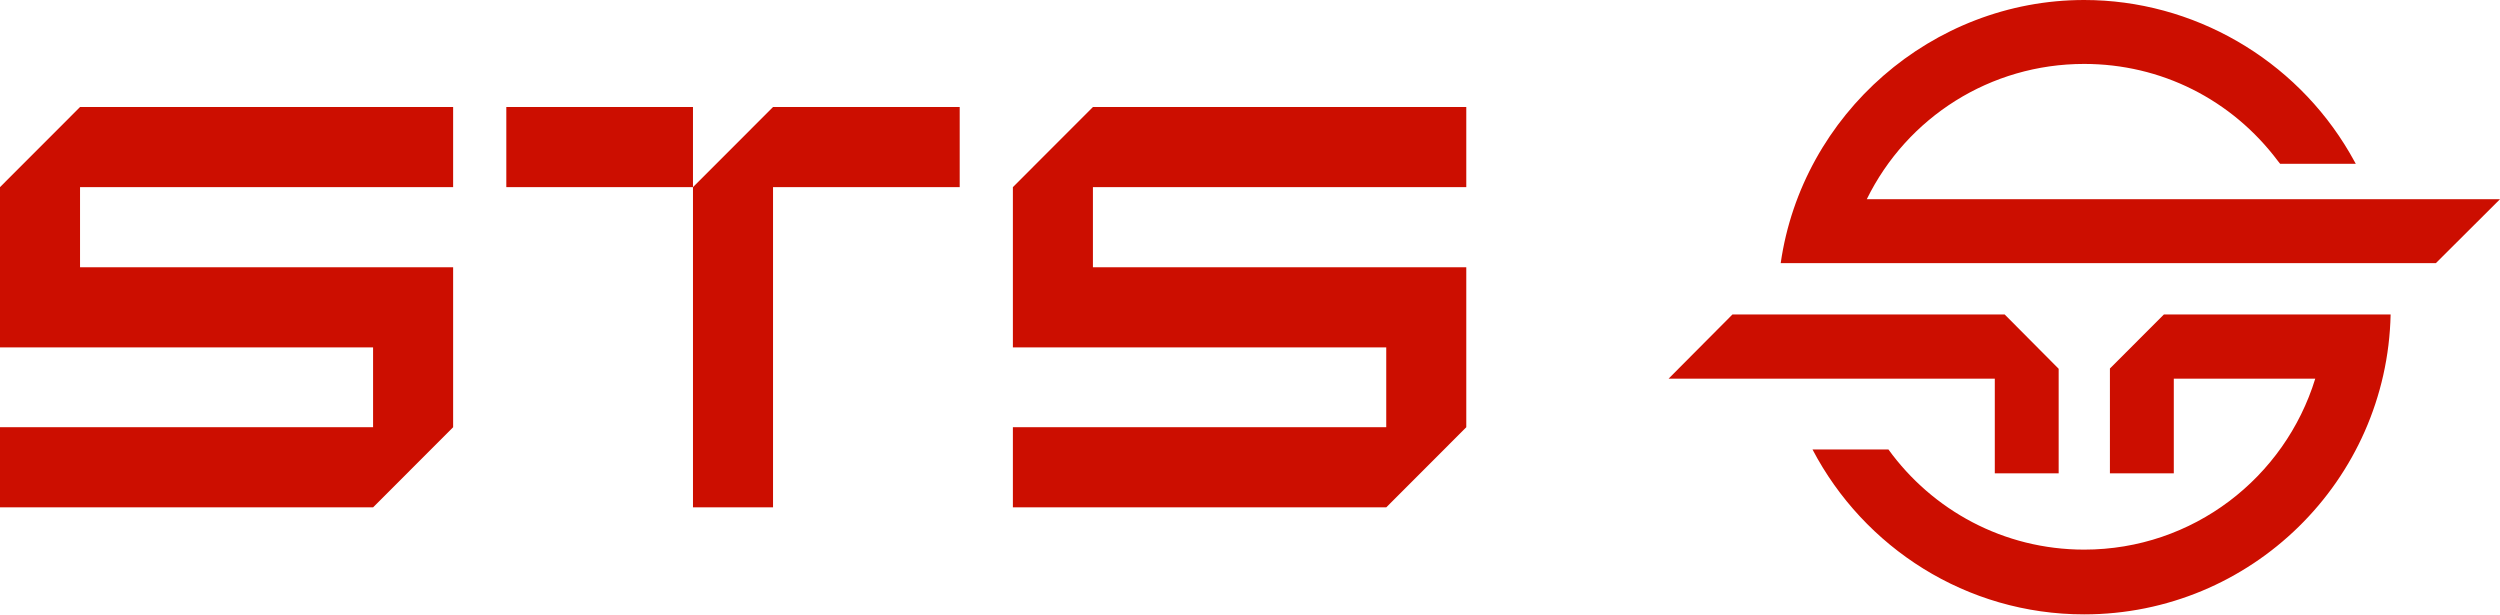 <?xml version="1.0" encoding="UTF-8"?> <svg xmlns="http://www.w3.org/2000/svg" xmlns:xlink="http://www.w3.org/1999/xlink" width="183" height="45" overflow="hidden"> <defs> <clipPath id="clip0"> <rect x="507" y="661" width="183" height="45"></rect> </clipPath> </defs> <g clip-path="url(#clip0)" transform="translate(-507 -661)"> <path d="M0 13.685 0 25.403 27.309 25.403 27.309 31.242 0 31.242 0 37.102 27.309 37.102 33.169 31.242 33.169 19.544 5.859 19.544 5.859 13.685 33.169 13.685 33.169 7.826 5.859 7.826Z" fill="#CC0E00" transform="matrix(1 0 0 1.001 507 661)"></path> <path d="M74.143 13.685 74.143 25.403 101.473 25.403 101.473 31.242 74.143 31.242 74.143 37.102 101.473 37.102 107.332 31.242 107.332 19.544 80.002 19.544 80.002 13.685 107.332 13.685 107.332 7.826 80.002 7.826Z" fill="#CC0E00" transform="matrix(1 0 0 1.001 507 661)"></path> <path d="M50.726 13.685 50.726 37.102 56.586 37.102 56.586 13.685 70.25 13.685 70.25 7.826 56.586 7.826 50.726 13.685ZM50.726 7.826 37.062 7.826 37.062 13.685 50.726 13.685 50.726 7.826Z" fill="#CC0E00" transform="matrix(1 0 0 1.001 507 661)"></path> <path d="M146.019 34.614 150.694 34.614 150.694 26.968 146.741 22.995 126.816 22.995 122.14 27.691 146.019 27.691Z" fill="#CC0E00" transform="matrix(1 0 0 1.001 507 661)"></path> <path d="M136.648 14.568C139.598 8.568 145.698 4.675 152.56 4.675 158.179 4.675 163.356 7.264 166.747 11.779L166.907 11.979 172.445 11.979 172.004 11.197C167.971 4.294 160.526 0 152.56 0 141.424 0 131.913 8.347 130.347 19.243L130.347 19.243 130.347 19.243 178.305 19.243 183 14.568 136.648 14.568Z" fill="#CC0E00" transform="matrix(1 0 0 1.001 507 661)"></path> <path d="M158.399 22.995 154.446 26.948 154.446 34.614 159.122 34.614 159.122 27.691 169.476 27.691C167.248 34.934 160.526 40.192 152.56 40.192 146.661 40.192 141.444 37.302 138.233 32.868L132.675 32.868C136.427 40.031 143.932 44.927 152.56 44.927 164.78 44.927 174.733 35.155 174.994 22.995L158.399 22.995Z" fill="#CC0E00" transform="matrix(1 0 0 1.001 507 661)"></path> </g> </svg> 